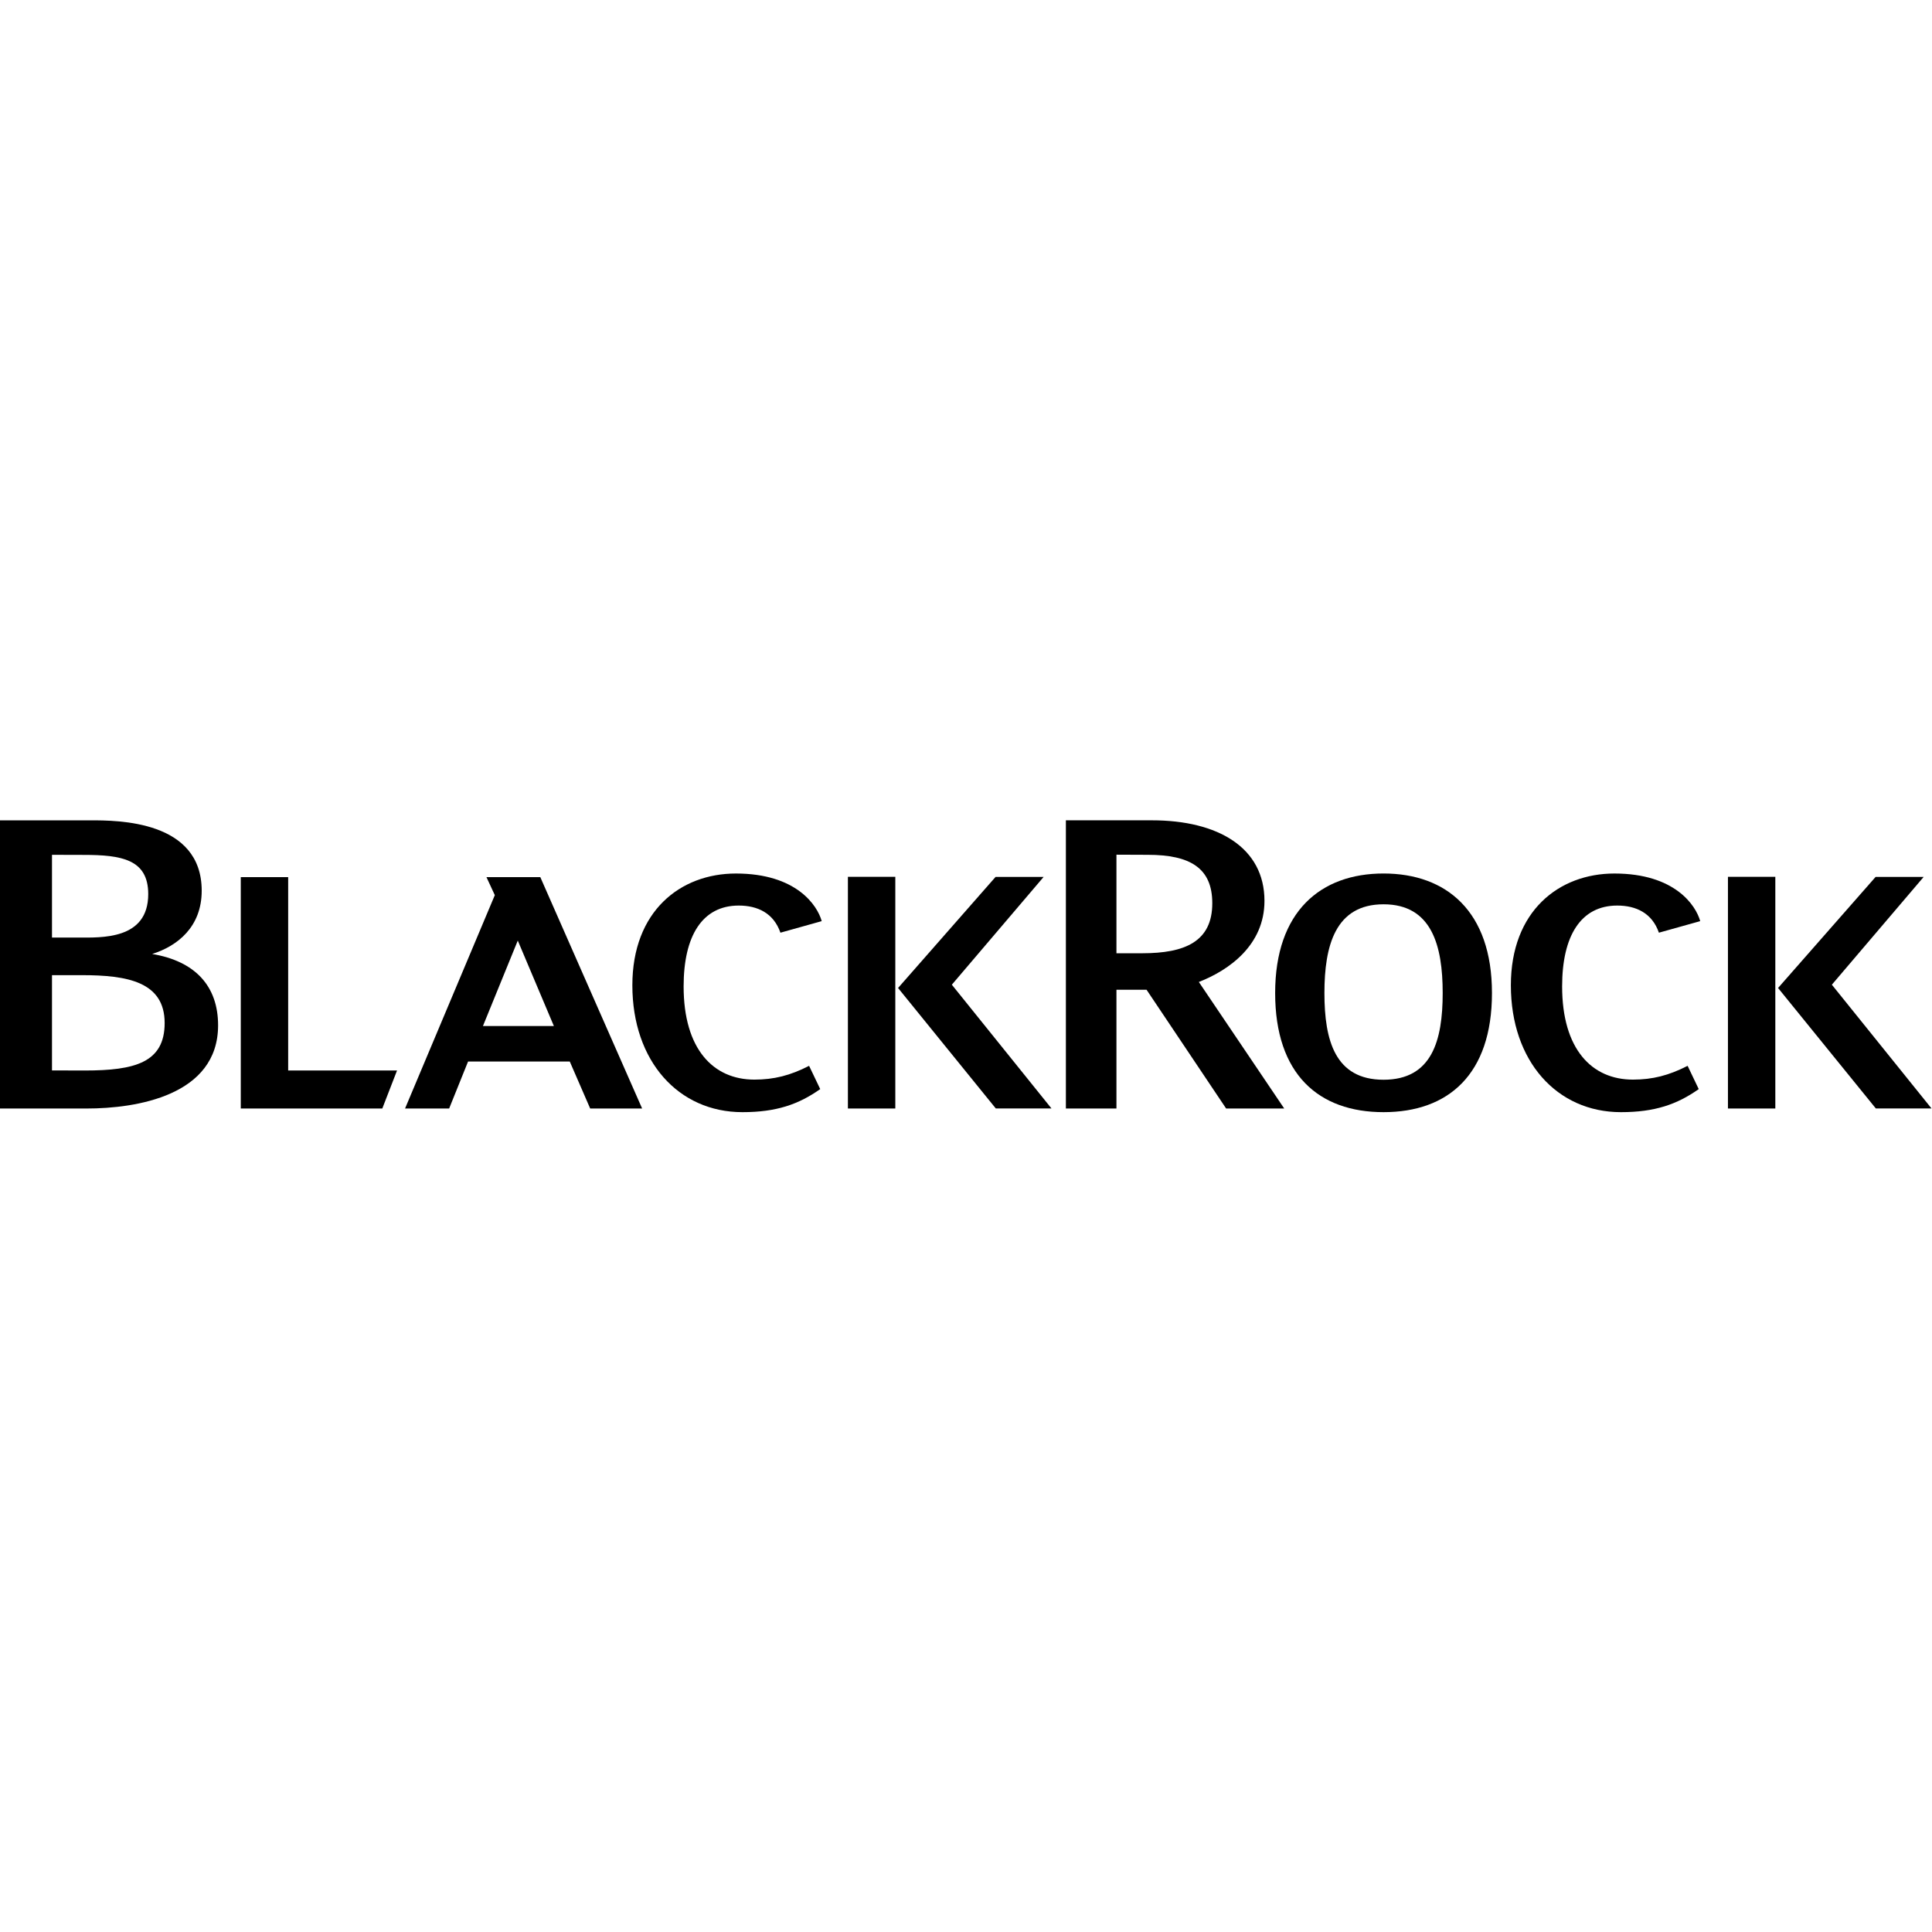 <?xml version="1.0" encoding="UTF-8" standalone="no"?>
<svg
   xmlns:dc="http://purl.org/dc/elements/1.1/"
   xmlns:cc="http://creativecommons.org/ns#"
   xmlns:rdf="http://www.w3.org/1999/02/22-rdf-syntax-ns#"
   xmlns:svg="http://www.w3.org/2000/svg"
   xmlns="http://www.w3.org/2000/svg"
   viewBox="0 0 240 240"
   height="240"
   width="240"
   xml:space="preserve"
   id="svg2"
   version="1.1"><defs
     id="defs6"><clipPath
       id="clipPath22"
       clipPathUnits="userSpaceOnUse"><path
         id="path20"
         d="M 0,180 H 180 V 0 H 0 Z" /></clipPath></defs><g
     transform="matrix(1.333,0,0,-1.333,0,240)"
     id="g10"><g
       transform="translate(26.855,98.303)"
       id="g12"><path
         id="path14"
         style="fill:#000000;fill-opacity:1;fill-rule:nonzero;stroke:none"
         d="M 0,0 V -18.019 H 10.145 L 8.772,-21.561 H -4.417 V 0 Z" /></g><g
       id="g16"><g
         clip-path="url(#clipPath22)"
         id="g18"><g
           transform="translate(106.453,91.21)"
           id="g24"><path
             id="path26"
             style="fill:#000000;fill-opacity:1;fill-rule:nonzero;stroke:none"
             d="M 0,0 H -2.41 V 9.186 L 0.512,9.174 C 4.469,9.174 6.521,7.935 6.521,4.663 6.521,1.084 3.967,0 0,0 m 5.268,-2.676 c 2.835,1.104 6.116,3.449 6.116,7.555 0,4.96 -4.321,7.51 -10.495,7.51 H -7.122 V -14.466 H -2.41 V -3.4 H 0.395 L 7.81,-14.466 h 5.413 l -7.955,11.79" /></g><g
           transform="translate(45.006,84.43)"
           id="g28"><path
             id="path30"
             style="fill:#000000;fill-opacity:1;fill-rule:nonzero;stroke:none"
             d="M 0,0 3.246,7.962 6.611,-0.002 Z M 0.328,13.873 1.106,12.195 -7.258,-7.686 h 4.109 l 1.762,4.375 h 9.479 l 1.901,-4.375 h 4.841 L 5.346,13.873 Z" /></g><g
           transform="translate(7.91,80.284)"
           id="g32"><path
             id="path34"
             style="fill:#000000;fill-opacity:1;fill-rule:nonzero;stroke:none"
             d="m 0,0 -3.065,0.008 v 8.877 h 2.788 C 3.96,8.885 7.434,8.265 7.434,4.422 7.434,0.726 4.625,0 0,0 m -0.111,20.092 c 3.528,0 6.015,-0.413 6.015,-3.654 0,-4.282 -4.382,-4.05 -6.575,-4.05 H -3.065 V 20.1 Z M 6.27,10.859 c 2.376,0.746 4.617,2.536 4.617,5.894 0,6.561 -7.823,6.561 -10.389,6.561 H -7.91 V -3.542 h 8.088 c 4.602,0 12.236,1.196 12.236,7.752 0,3.662 -2.136,5.977 -6.144,6.649" /></g><g
           transform="translate(92.777,98.324)"
           id="g36"><path
             id="path38"
             style="fill:#000000;fill-opacity:1;fill-rule:nonzero;stroke:none"
             d="m 0,0 -9.086,-10.35 9.107,-11.226 h 5.19 L -4.074,-10.044 4.48,0 Z m -13.76,0.008 h 4.418 v -21.59 h -4.418 z" /></g><g
           transform="translate(58.93,88.225)"
           id="g40"><path
             id="path42"
             style="fill:#000000;fill-opacity:1;fill-rule:nonzero;stroke:none"
             d="m 0,0 c 0,-7.073 4.296,-11.823 10.258,-11.823 3.154,0 5.229,0.722 7.249,2.149 l -1.037,2.168 c -1.764,-0.903 -3.277,-1.284 -5.097,-1.284 -3.835,0 -6.596,2.837 -6.596,8.689 0,4.698 1.736,7.531 5.136,7.531 1.757,0 3.251,-0.7 3.886,-2.528 l 3.847,1.077 C 17.245,7.44 15.289,10.416 9.65,10.416 4.477,10.416 0,6.914 0,0" /></g><g
           transform="translate(174.789,98.324)"
           id="g44"><path
             id="path46"
             style="fill:#000000;fill-opacity:1;fill-rule:nonzero;stroke:none"
             d="M 0,0 -9.09,-10.35 0.02,-21.576 H 5.211 L -4.076,-10.044 4.479,0 Z m -13.76,0.008 h 4.415 v -21.59 h -4.415 z" /></g><g
           transform="translate(140.799,88.225)"
           id="g48"><path
             id="path50"
             style="fill:#000000;fill-opacity:1;fill-rule:nonzero;stroke:none"
             d="m 0,0 c 0,-7.073 4.295,-11.823 10.258,-11.823 3.154,0 5.228,0.722 7.249,2.149 l -1.036,2.168 c -1.766,-0.903 -3.28,-1.284 -5.098,-1.284 -3.834,0 -6.596,2.837 -6.596,8.689 0,4.698 1.737,7.531 5.137,7.531 1.756,0 3.248,-0.7 3.883,-2.528 l 3.848,1.077 C 17.244,7.44 15.289,10.416 9.65,10.416 4.477,10.416 0,6.914 0,0" /></g><g
           transform="translate(128.934,79.423)"
           id="g52"><path
             id="path54"
             style="fill:#000000;fill-opacity:1;fill-rule:nonzero;stroke:none"
             d="m 0,0 c -4.512,0 -5.51,3.657 -5.51,8.081 0,4.424 1.022,8.269 5.51,8.269 4.489,0 5.512,-3.845 5.512,-8.269 C 5.512,3.657 4.512,0 0,0 m 0,19.22 c -5.865,0 -10.101,-3.538 -10.101,-11.139 0,-7.578 4.06,-11.102 10.101,-11.102 6.043,0 10.104,3.524 10.104,11.102 C 10.104,15.682 5.866,19.22 0,19.22" /></g></g></g></g></svg>